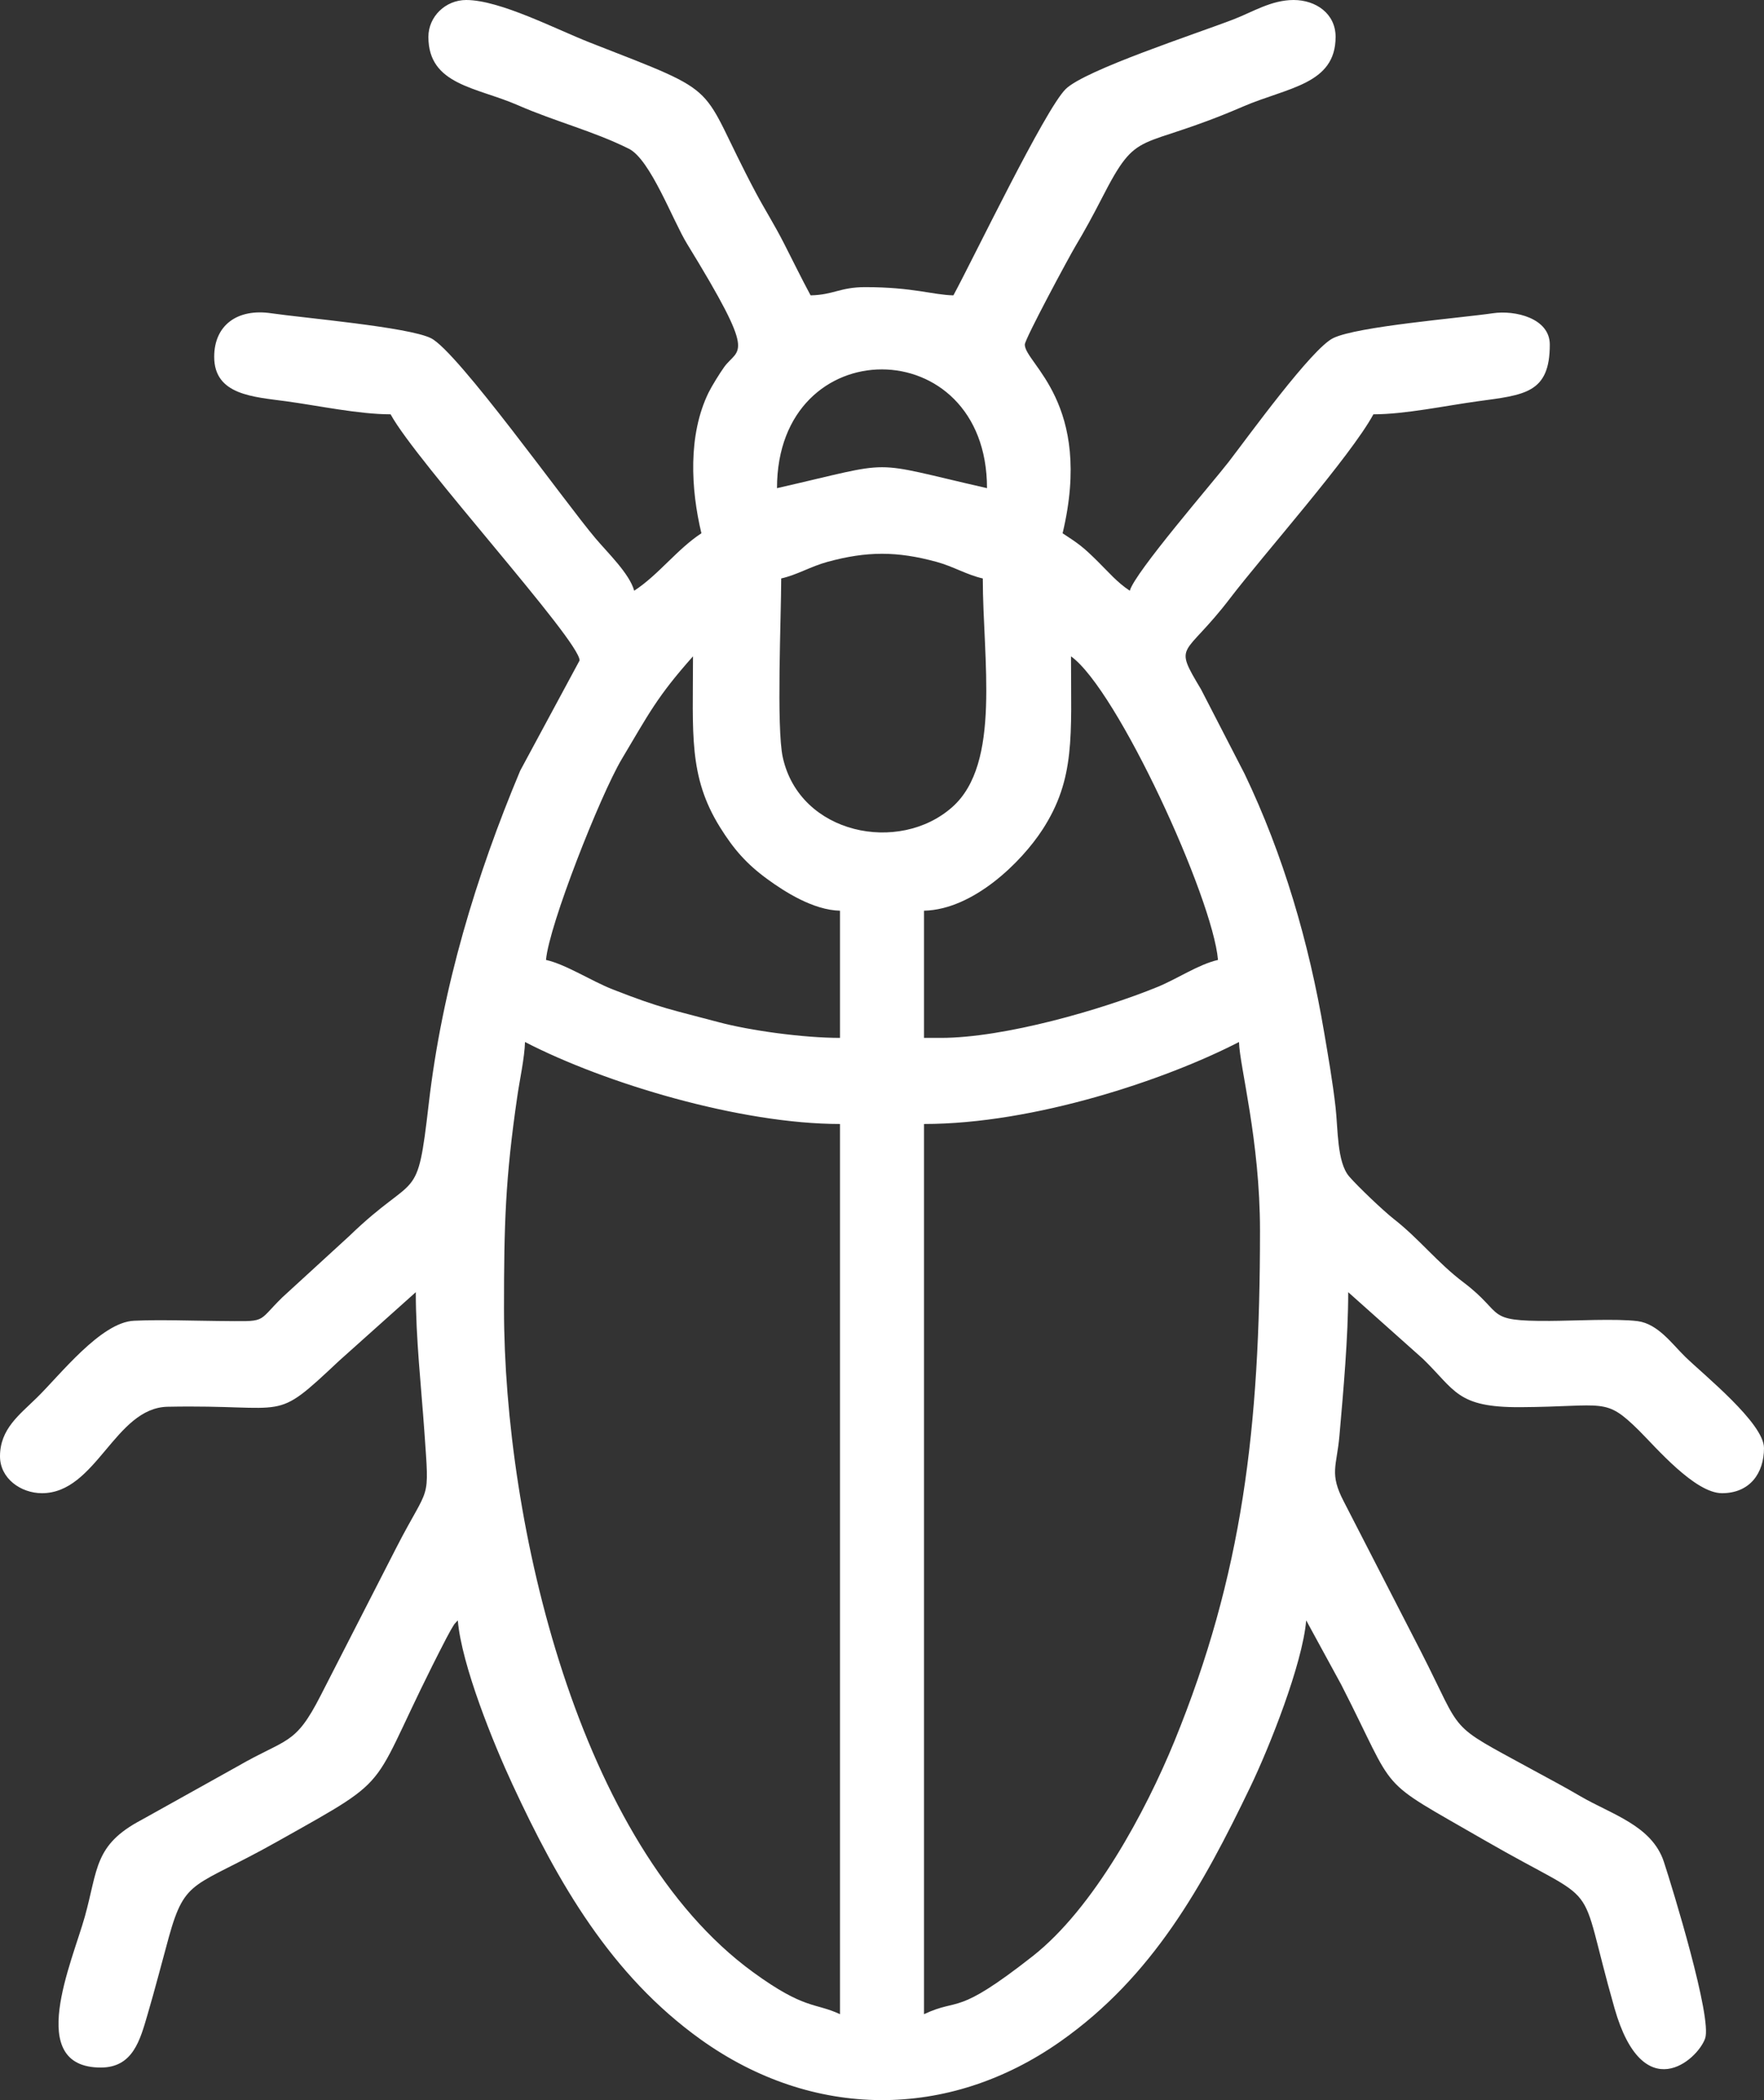 <?xml version="1.0" encoding="UTF-8"?> <svg xmlns="http://www.w3.org/2000/svg" width="21" height="25" viewBox="0 0 21 25" fill="none"><rect x="0" y="0" width="21" height="25" fill="#333333" stroke="none"/><path fill-rule="evenodd" clip-rule="evenodd" d="M6 15.578C6 14.58 6.015 14.032 6.159 13.047C6.183 12.878 6.246 12.585 6.25 12.404C7.212 12.901 8.821 13.38 10 13.38L10 23.977C9.702 23.837 9.584 23.928 8.964 23.476C6.884 21.961 6 18.131 6 15.578ZM11 23.977L11 13.38C12.313 13.38 13.883 12.852 14.75 12.404C14.757 12.693 15 13.571 15 14.65C15 16.997 14.793 18.743 13.979 20.733C13.641 21.557 13.025 22.712 12.293 23.287C11.368 24.013 11.433 23.774 11 23.977ZM11.2 12.355H11V10.841C11.589 10.828 12.163 10.258 12.411 9.875C12.804 9.269 12.75 8.757 12.75 7.813C13.302 8.208 14.437 10.688 14.5 11.427C14.268 11.48 14.022 11.649 13.779 11.749C13.113 12.021 11.954 12.355 11.2 12.355ZM8.25 7.813C8.25 8.733 8.195 9.241 8.57 9.845C8.734 10.109 8.887 10.284 9.135 10.465C9.338 10.613 9.68 10.834 10 10.841V12.355C9.57 12.355 8.932 12.27 8.544 12.165C8.003 12.02 7.876 12.006 7.292 11.777C7.034 11.675 6.739 11.481 6.5 11.427C6.535 11.016 7.145 9.469 7.402 9.036C7.723 8.498 7.821 8.295 8.25 7.813ZM9.3 6.886C9.493 6.842 9.651 6.743 9.849 6.689C10.32 6.56 10.68 6.56 11.151 6.689C11.349 6.743 11.507 6.842 11.7 6.886C11.7 7.849 11.923 9.088 11.337 9.607C10.704 10.17 9.521 9.933 9.319 9.016C9.241 8.662 9.3 7.341 9.3 6.886H9.3ZM9.25 5.811C9.25 3.921 11.75 3.931 11.75 5.811C10.29 5.479 10.711 5.479 9.25 5.811ZM5.1 0.44C5.1 1.014 5.676 1.038 6.167 1.253C6.61 1.447 7.064 1.56 7.487 1.771C7.743 1.899 8.011 2.629 8.179 2.902C9.022 4.277 8.797 4.129 8.622 4.368C8.569 4.442 8.474 4.595 8.435 4.674C8.189 5.179 8.224 5.821 8.35 6.348C8.059 6.539 7.841 6.842 7.55 7.032C7.494 6.828 7.232 6.578 7.089 6.408C6.727 5.981 5.443 4.177 5.129 4.025C4.857 3.892 3.611 3.785 3.228 3.729C2.827 3.67 2.55 3.87 2.55 4.248C2.55 4.705 3.021 4.724 3.409 4.777C3.79 4.829 4.273 4.932 4.65 4.932C4.955 5.495 6.9 7.623 6.9 7.862L6.193 9.174C5.668 10.425 5.264 11.758 5.104 13.14C4.963 14.362 4.97 13.929 4.162 14.71L3.362 15.443C3.043 15.755 3.2 15.729 2.6 15.725C2.282 15.722 1.911 15.708 1.597 15.722C1.201 15.738 0.713 16.371 0.437 16.64C0.231 16.842 0 17.011 0 17.336C0 17.599 0.247 17.775 0.5 17.775C1.147 17.775 1.367 16.758 1.996 16.746C3.473 16.717 3.234 16.953 4.037 16.199L4.95 15.382C4.95 15.934 5.015 16.511 5.052 17.041C5.112 17.912 5.119 17.641 4.717 18.426L3.817 20.184C3.511 20.784 3.421 20.684 2.829 21.026L1.683 21.665C1.118 21.963 1.167 22.253 1.01 22.815C0.858 23.36 0.293 24.612 1.2 24.612C1.582 24.612 1.667 24.287 1.756 23.983C1.844 23.684 1.921 23.383 2.01 23.059C2.208 22.346 2.31 22.479 3.297 21.924C4.793 21.083 4.336 21.385 5.315 19.499C5.317 19.495 5.361 19.413 5.367 19.403C5.427 19.305 5.392 19.354 5.45 19.289C5.495 19.823 5.877 20.76 6.101 21.242C6.644 22.413 7.272 23.511 8.342 24.278C9.672 25.23 11.288 25.244 12.629 24.298C13.723 23.526 14.316 22.454 14.883 21.275C15.111 20.802 15.506 19.809 15.55 19.289L15.967 20.054C16.657 21.403 16.349 21.141 17.671 21.905C19.127 22.746 18.752 22.265 19.221 23.908C19.56 25.093 20.207 24.526 20.299 24.266C20.385 24.022 19.911 22.477 19.808 22.163C19.664 21.728 19.181 21.598 18.81 21.38C18.611 21.263 18.442 21.176 18.235 21.062C17.209 20.502 17.432 20.671 16.917 19.663L15.998 17.875C15.822 17.538 15.914 17.457 15.946 17.087C15.992 16.56 16.05 15.921 16.05 15.382L16.939 16.175C17.327 16.551 17.342 16.755 18.099 16.751C19.115 16.745 19.104 16.626 19.513 17.03C19.713 17.229 20.177 17.775 20.5 17.775C20.832 17.775 21 17.536 21 17.238C21 16.942 20.286 16.369 20.062 16.151C19.905 15.998 19.739 15.76 19.497 15.727C19.253 15.695 18.722 15.723 18.45 15.724C17.659 15.728 17.925 15.645 17.421 15.264C17.114 15.033 16.895 14.747 16.593 14.511C16.47 14.415 16.163 14.123 16.061 14.004C15.916 13.835 15.929 13.44 15.9 13.185C15.866 12.881 15.809 12.557 15.764 12.292C15.582 11.214 15.277 10.175 14.817 9.213L14.298 8.206C13.961 7.642 14.095 7.841 14.643 7.123C15.035 6.609 16.078 5.434 16.35 4.932C16.727 4.932 17.21 4.829 17.591 4.777C18.149 4.701 18.45 4.683 18.45 4.102C18.45 3.786 18.034 3.69 17.772 3.729C17.383 3.786 16.157 3.885 15.871 4.025C15.617 4.149 14.867 5.186 14.628 5.497C14.435 5.747 13.509 6.816 13.45 7.032C13.299 6.933 13.197 6.81 13.063 6.678C12.893 6.51 12.844 6.475 12.65 6.348C13.02 4.797 12.2 4.326 12.2 4.102C12.2 4.036 12.728 3.056 12.802 2.932C12.917 2.739 13.002 2.583 13.117 2.36C13.557 1.5 13.525 1.818 14.799 1.268C15.328 1.04 15.9 1.006 15.9 0.439C15.9 0.161 15.664 0 15.4 0C15.135 0 14.912 0.143 14.686 0.23C14.255 0.397 12.915 0.833 12.686 1.061C12.44 1.304 11.585 3.083 11.35 3.516C11.107 3.511 10.868 3.418 10.3 3.418C10.002 3.418 9.924 3.51 9.65 3.516C9.539 3.311 9.447 3.119 9.333 2.897C9.214 2.664 9.109 2.502 8.999 2.296C8.287 0.959 8.674 1.152 7.029 0.509C6.628 0.353 5.954 0 5.55 0C5.303 0 5.1 0.198 5.1 0.439L5.1 0.44Z" fill="white"></path></svg> 